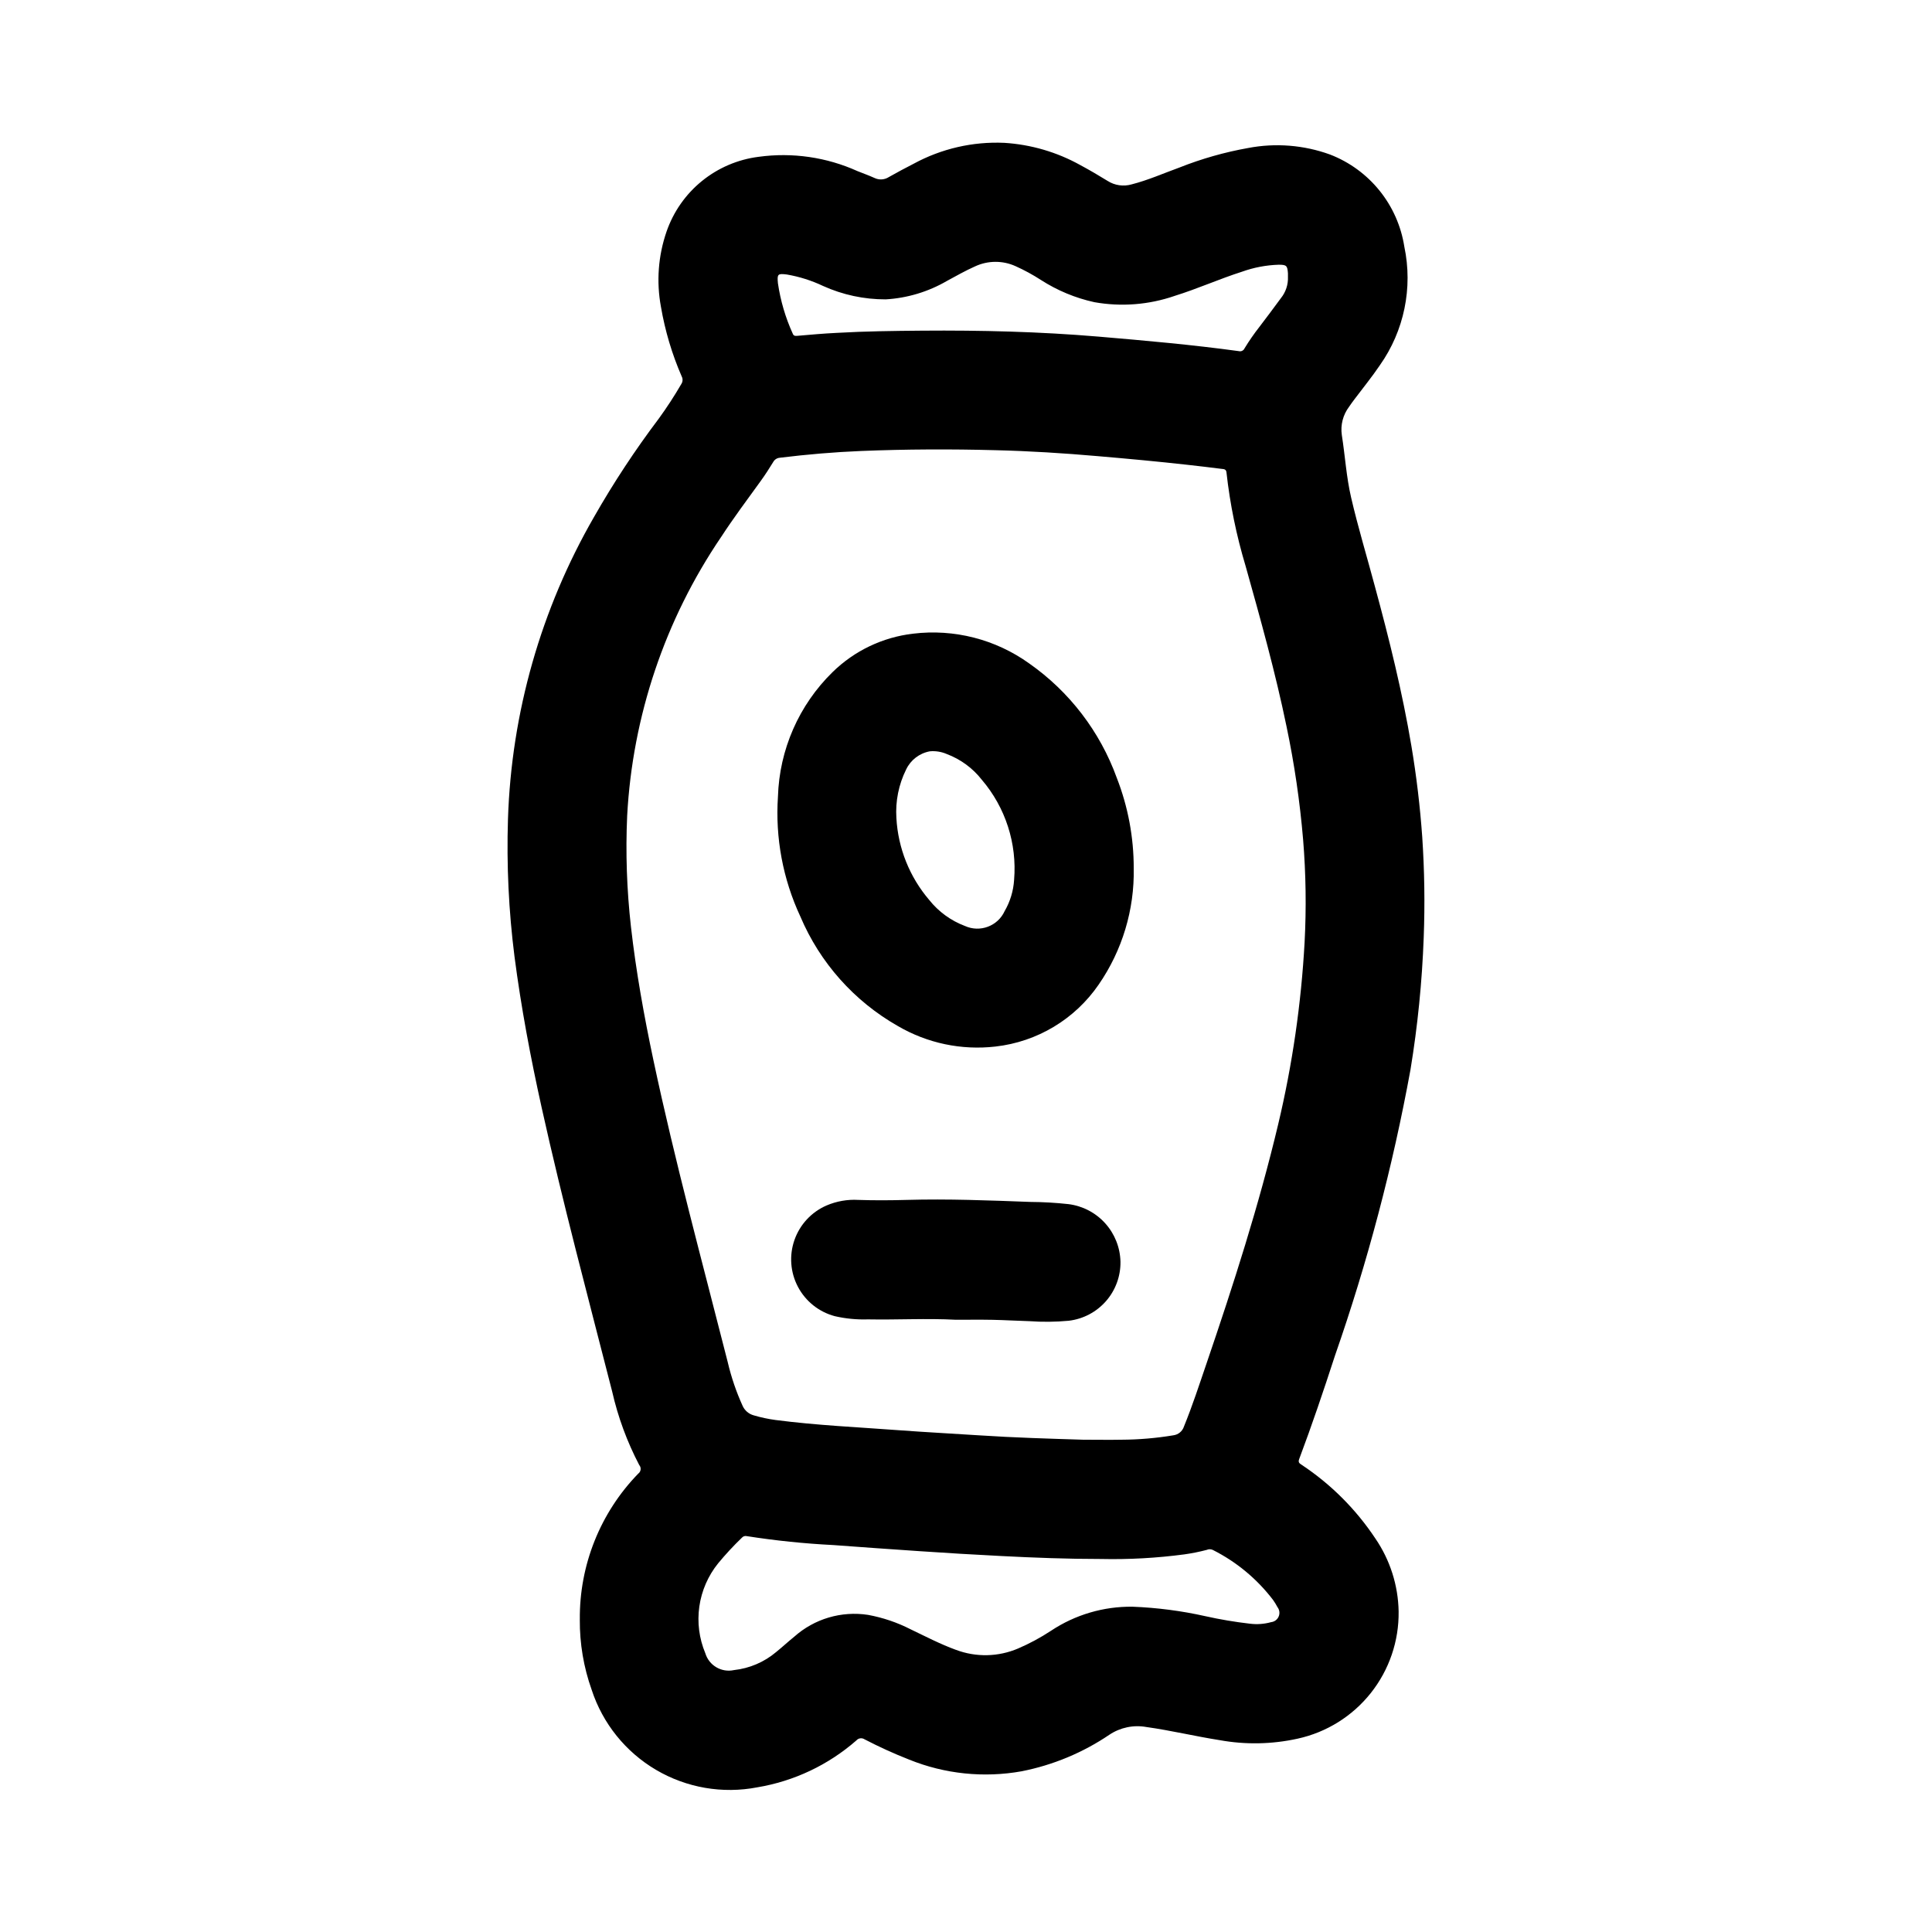 <?xml version="1.0" encoding="UTF-8"?>
<!-- Uploaded to: ICON Repo, www.svgrepo.com, Generator: ICON Repo Mixer Tools -->
<svg fill="#000000" width="800px" height="800px" version="1.1" viewBox="144 144 512 512" xmlns="http://www.w3.org/2000/svg">
 <g>
  <path d="m297.66 573.22c-0.145-14.43 5.418-28.336 15.473-38.684 0.355-0.258 0.586-0.652 0.637-1.086 0.051-0.434-0.082-0.871-0.367-1.203-3.223-6.156-5.633-12.703-7.172-19.477-6.406-25.059-13.098-50.035-18.695-75.289-2.93-13.234-5.441-26.543-7.188-39.988-1.535-12.074-2.117-24.25-1.73-36.418 0.906-28.176 8.746-55.691 22.828-80.113 5.152-9.035 10.879-17.73 17.145-26.031 2.152-2.961 4.148-6.031 5.984-9.195 0.379-0.586 0.414-1.332 0.094-1.953-2.574-5.914-4.426-12.117-5.512-18.477-1.238-6.656-0.727-13.52 1.48-19.922 1.812-5.254 5.055-9.895 9.371-13.402 4.312-3.504 9.52-5.731 15.031-6.426 8.926-1.227 18.02 0.09 26.23 3.801 1.488 0.598 3 1.133 4.457 1.793 1.227 0.602 2.68 0.516 3.824-0.227 2.18-1.242 4.402-2.41 6.629-3.559 7.336-3.977 15.617-5.879 23.953-5.512 7.074 0.438 13.957 2.449 20.152 5.891 2.457 1.324 4.871 2.731 7.25 4.203 1.891 1.203 4.207 1.535 6.363 0.914 4.352-1.109 8.453-2.938 12.648-4.457 5.883-2.336 11.984-4.07 18.215-5.18 7.266-1.391 14.77-0.793 21.719 1.73 5.137 1.984 9.656 5.281 13.113 9.566 3.453 4.281 5.719 9.402 6.566 14.84 2.305 10.926-0.043 22.316-6.484 31.438-2.07 3.07-4.418 5.934-6.637 8.895-0.52 0.691-1.039 1.387-1.52 2.102v0.004c-1.613 2.137-2.309 4.832-1.922 7.484 0.867 5.512 1.195 11.098 2.457 16.531 1.836 7.926 4.203 15.703 6.297 23.547 3.801 13.988 7.289 28.047 9.691 42.359 1.34 7.981 2.293 16.012 2.867 24.09v-0.004c0.594 8.863 0.727 17.75 0.391 26.625-0.43 11.746-1.602 23.449-3.508 35.047-4.703 25.73-11.391 51.062-20.004 75.758-2.992 9.211-6.094 18.391-9.5 27.457-0.348 0.93 0.172 1.156 0.707 1.52v0.004c7.727 5.133 14.352 11.762 19.484 19.488 3.906 5.703 6.051 12.43 6.172 19.344 0.105 7.844-2.5 15.484-7.375 21.625-4.879 6.144-11.727 10.414-19.391 12.09-6.805 1.5-13.836 1.633-20.688 0.387-6.488-1.016-12.871-2.566-19.383-3.473-3.41-0.617-6.926 0.113-9.809 2.039-7.027 4.758-14.941 8.051-23.27 9.691-10.012 1.793-20.324 0.727-29.754-3.078-4.055-1.59-8.02-3.394-11.879-5.402-0.691-0.453-1.609-0.324-2.152 0.301-7.43 6.504-16.527 10.809-26.266 12.43-9.207 1.773-18.742 0.129-26.82-4.625s-14.145-12.293-17.059-21.203c-2.129-5.973-3.195-12.27-3.148-18.609zm133.5-47.68c3.777 0 6.902 0.062 10.027 0 4.609-0.02 9.207-0.41 13.754-1.168 1.309-0.164 2.406-1.066 2.816-2.32 2.25-5.512 4.062-11.098 5.977-16.695 7.133-20.898 13.887-41.918 19.004-63.426 3.762-15.84 6.102-31.98 6.996-48.234 0.477-9.074 0.344-18.172-0.398-27.227-0.852-10.07-2.316-20.074-4.394-29.961-2.953-14.32-6.887-28.395-10.832-42.461-2.441-8.105-4.144-16.41-5.078-24.824-0.086-0.93-0.707-0.898-1.281-0.969-2.977-0.379-5.953-0.73-8.934-1.062-7.957-0.891-15.941-1.629-23.922-2.312-9.012-0.789-18.035-1.355-27.07-1.574-11.809-0.316-23.68-0.27-35.52 0.203-7.227 0.293-14.43 0.914-21.617 1.793l-0.004 0.004c-0.734 0.047-1.395 0.461-1.754 1.102-1.047 1.715-2.141 3.41-3.32 5.039-3.566 4.938-7.211 9.801-10.531 14.902h-0.004c-14.848 21.887-23.441 47.406-24.867 73.816-0.441 9.816-0.105 19.652 1 29.414 1.348 11.879 3.465 23.617 5.945 35.328 5.723 26.945 12.957 53.531 19.742 80.215l-0.004 0.004c0.93 3.918 2.234 7.738 3.898 11.406 0.555 1.258 1.648 2.195 2.977 2.551 1.891 0.559 3.824 0.969 5.777 1.23 10.887 1.418 21.852 1.898 32.793 2.715 7.008 0.527 14.02 0.875 21.035 1.34 9.48 0.629 18.965 0.895 27.805 1.172zm12.996 44.254c6.481 0.254 12.922 1.09 19.246 2.504 3.914 0.875 7.871 1.543 11.855 2 1.883 0.234 3.793 0.094 5.621-0.418 0.891-0.105 1.652-0.684 1.992-1.512 0.344-0.828 0.215-1.773-0.34-2.481-0.34-0.652-0.727-1.285-1.156-1.887-4.254-5.582-9.723-10.117-15.996-13.266-0.5-0.227-1.074-0.227-1.574 0-1.945 0.512-3.918 0.906-5.91 1.188-7.34 0.977-14.742 1.387-22.145 1.223-8.84 0-17.672-0.332-26.504-0.789-7.18-0.363-14.359-0.789-21.539-1.281-7.629-0.496-15.25-1.07-22.875-1.621-7.672-0.387-15.32-1.176-22.91-2.363-0.477-0.125-0.984 0.035-1.305 0.41-2.227 2.141-4.332 4.41-6.301 6.793-2.66 3.297-4.383 7.25-4.984 11.445-0.598 4.195-0.051 8.473 1.586 12.383 0.977 3.25 4.293 5.195 7.606 4.465 4.113-0.449 8-2.113 11.16-4.777 1.629-1.316 3.148-2.731 4.793-4.062h0.004c5.332-4.758 12.512-6.879 19.574-5.789 3.922 0.723 7.719 2.008 11.266 3.82 3.938 1.883 7.871 3.938 11.996 5.441v-0.004c5.352 2.023 11.277 1.891 16.531-0.367 3.019-1.301 5.918-2.863 8.66-4.668 6.406-4.262 13.953-6.488 21.648-6.387zm41.164-352.43v-0.914c-0.141-2.062-0.395-2.297-2.457-2.297-3.328 0.105-6.621 0.734-9.754 1.863-6.023 1.922-11.809 4.543-17.848 6.406l0.004 0.004c-6.828 2.352-14.145 2.922-21.258 1.652-5.035-1.105-9.832-3.102-14.168-5.894-2.141-1.383-4.379-2.602-6.699-3.644-3.418-1.551-7.344-1.531-10.746 0.055-2.559 1.141-4.984 2.519-7.438 3.848-4.953 2.883-10.52 4.559-16.242 4.891-5.727 0.016-11.391-1.199-16.609-3.559-3.043-1.441-6.269-2.461-9.586-3.031-2.41-0.293-2.598-0.133-2.363 2.312 0.676 4.625 2 9.129 3.938 13.383 0.242 0.59 0.621 0.605 1.172 0.559 3.519-0.309 7.039-0.621 10.562-0.789 7.519-0.434 15.035-0.52 22.562-0.582 15.586-0.125 31.148 0.262 46.68 1.574 12.445 1.062 24.883 2.156 37.258 3.856l0.004 0.004c0.605 0.141 1.227-0.168 1.48-0.738 1.199-1.969 2.512-3.867 3.934-5.684 1.906-2.535 3.84-5.039 5.691-7.606 1.297-1.598 1.969-3.613 1.883-5.668z"/>
  <path d="m444.45 374.09c0.211 11-3.039 21.785-9.289 30.836-6.309 9.188-16.297 15.18-27.371 16.422-8.98 1.027-18.051-0.879-25.852-5.441-11.566-6.574-20.648-16.773-25.836-29.023-4.625-9.914-6.668-20.84-5.938-31.754 0.375-12.465 5.562-24.297 14.477-33.016 5.777-5.656 13.27-9.238 21.301-10.18 10.887-1.328 21.875 1.48 30.789 7.871 10.68 7.484 18.789 18.078 23.23 30.34 2.977 7.633 4.5 15.754 4.488 23.945zm-62.898-13.328v0.004c0.438 8.004 3.496 15.645 8.707 21.742 2.469 3.102 5.734 5.481 9.445 6.879 4 1.812 8.711 0.055 10.539-3.938 1.465-2.527 2.324-5.363 2.504-8.281 0.801-9.621-2.277-19.168-8.547-26.512-2.418-3.094-5.644-5.461-9.32-6.84-1.402-0.605-2.938-0.848-4.457-0.711-2.758 0.5-5.106 2.301-6.297 4.836-1.969 3.973-2.856 8.398-2.574 12.824z"/>
  <path d="m397.33 493.75c-7.769-0.418-15.539 0.047-23.309-0.102-2.957 0.098-5.914-0.188-8.801-0.852-4.191-1.117-7.727-3.934-9.754-7.769s-2.359-8.34-0.922-12.434 4.516-7.402 8.496-9.129c2.652-1.137 5.535-1.645 8.414-1.477 4.273 0.148 8.551 0.117 12.824 0 10.941-0.309 21.859 0.125 32.785 0.535h0.004c3.371 0.02 6.738 0.215 10.09 0.582 3.742 0.469 7.191 2.266 9.719 5.066 2.527 2.797 3.969 6.41 4.059 10.18 0.059 3.844-1.309 7.574-3.84 10.465-2.535 2.894-6.047 4.742-9.867 5.195-3.477 0.324-6.977 0.359-10.461 0.109-3.242-0.086-6.488-0.293-9.73-0.355-3.242-0.062-6.461-0.016-9.707-0.016z"/>
 </g>
</svg>